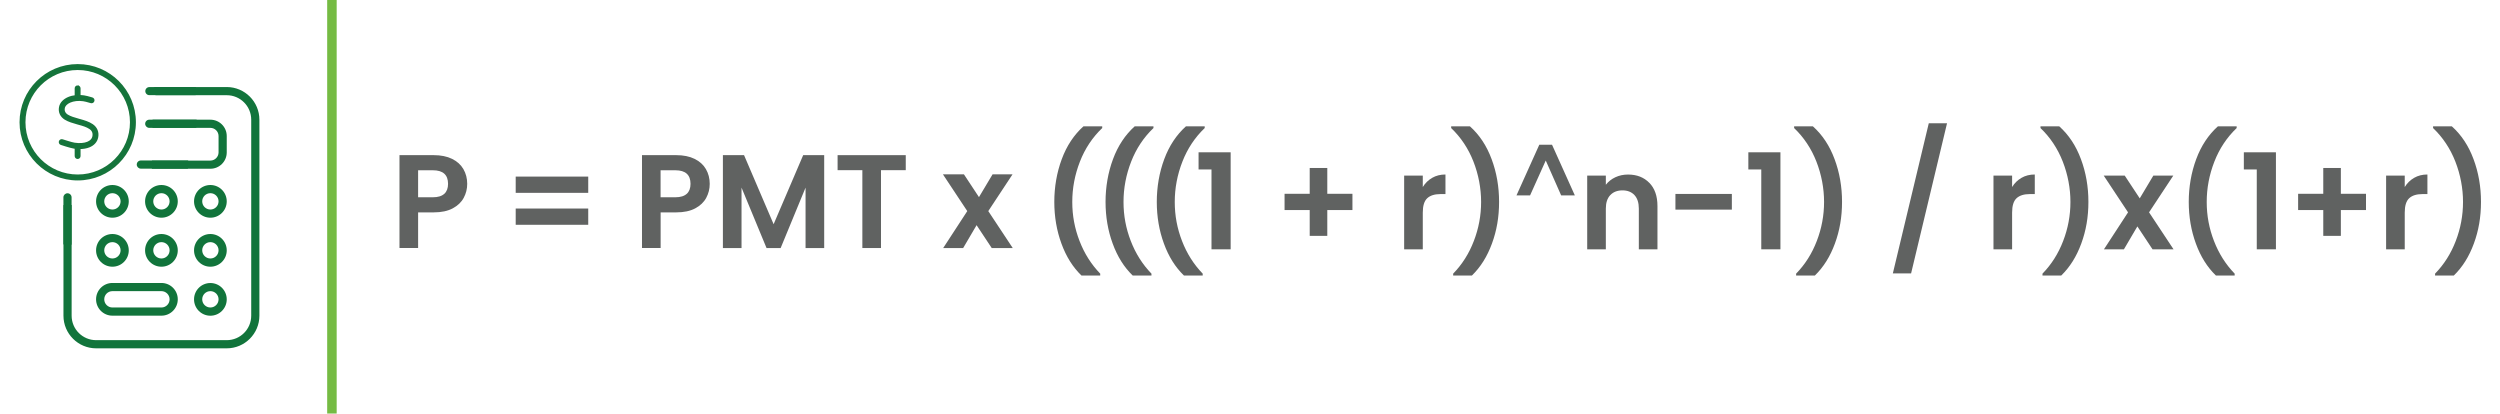 <?xml version="1.0" encoding="UTF-8"?>
<svg id="Layer_2" data-name="Layer 2" xmlns="http://www.w3.org/2000/svg" viewBox="0 0 525.94 87">
  <defs>
    <style>
      .cls-1, .cls-2 {
        fill: none;
      }

      .cls-2 {
        stroke: #75bb43;
        stroke-width: 2px;
      }

      .cls-2, .cls-3 {
        stroke-miterlimit: 10;
      }

      .cls-3 {
        stroke: #16743b;
        stroke-width: .5px;
      }

      .cls-3, .cls-4 {
        fill: #11743b;
      }

      .cls-5 {
        fill: #606261;
      }
    </style>
  </defs>
  <g id="Layer_1-2" data-name="Layer 1">
    <g>
      <path class="cls-5" d="M97.55,41.63c-.5.92-1.27,1.65-2.32,2.21s-2.38.84-3.99.84h-3.28v7.5h-3.92v-19.54h7.2c1.51,0,2.8.26,3.86.78,1.06.52,1.86,1.24,2.39,2.16s.8,1.95.8,3.11c0,1.05-.25,2.03-.74,2.94ZM93.48,40.77c.52-.49.78-1.19.78-2.09,0-1.9-1.06-2.86-3.19-2.86h-3.11v5.68h3.11c1.08,0,1.88-.25,2.41-.74Z"/>
      <path class="cls-5" d="M123.75,37.15v3.42h-15.26v-3.42h15.26ZM123.75,43.87v3.42h-15.26v-3.42h15.26Z"/>
      <path class="cls-5" d="M148.57,41.63c-.5.92-1.27,1.65-2.32,2.21s-2.38.84-3.99.84h-3.28v7.5h-3.92v-19.54h7.2c1.51,0,2.8.26,3.86.78,1.06.52,1.86,1.24,2.39,2.16s.8,1.95.8,3.11c0,1.05-.25,2.03-.74,2.94ZM144.49,40.77c.52-.49.78-1.19.78-2.09,0-1.9-1.06-2.86-3.19-2.86h-3.11v5.68h3.11c1.08,0,1.88-.25,2.41-.74Z"/>
      <path class="cls-5" d="M173.39,32.64v19.54h-3.92v-12.71l-5.24,12.71h-2.97l-5.26-12.71v12.71h-3.92v-19.54h4.45l6.22,14.53,6.22-14.53h4.42Z"/>
      <path class="cls-5" d="M190.55,32.64v3.16h-5.21v16.38h-3.92v-16.38h-5.21v-3.16h14.34Z"/>
      <path class="cls-5" d="M208.64,52.19l-3.19-4.82-2.83,4.82h-4.2l5.07-7.78-5.12-7.73h4.42l3.16,4.79,2.86-4.79h4.2l-5.1,7.73,5.15,7.78h-4.42Z"/>
    </g>
    <line class="cls-2" x1="69.83" y1="87" x2="69.83"/>
    <g>
      <path class="cls-4" d="M31.42,20.02h9.75c.03-.61.05-1.18.06-1.7h-9.81c-.47,0-.85.38-.85.85s.38.85.85.85Z"/>
      <path class="cls-4" d="M44.26,38.92c-1.9,0-3.44,1.54-3.44,3.44s1.54,3.44,3.44,3.44,3.44-1.54,3.44-3.44-1.54-3.44-3.44-3.44ZM44.26,44.08c-.95,0-1.72-.77-1.72-1.72s.77-1.72,1.72-1.72,1.72.77,1.72,1.72-.77,1.72-1.72,1.72Z"/>
      <path class="cls-4" d="M44.26,49.23c-1.9,0-3.44,1.54-3.44,3.44s1.54,3.44,3.44,3.44,3.44-1.54,3.44-3.44-1.54-3.44-3.44-3.44ZM44.26,54.38c-.95,0-1.72-.77-1.72-1.72s.77-1.72,1.72-1.72,1.72.77,1.72,1.72-.77,1.72-1.72,1.72Z"/>
      <path class="cls-4" d="M44.26,59.54c-1.9,0-3.44,1.54-3.44,3.44s1.54,3.44,3.44,3.44,3.44-1.54,3.44-3.44-1.54-3.44-3.44-3.44ZM44.26,64.69c-.95,0-1.72-.77-1.72-1.72s.77-1.72,1.72-1.72,1.72.77,1.72,1.72-.77,1.72-1.72,1.72Z"/>
      <path class="cls-4" d="M23.65,66.41h10.31c1.9,0,3.44-1.54,3.44-3.44s-1.54-3.44-3.44-3.44h-10.31c-1.9,0-3.44,1.54-3.44,3.44s1.54,3.44,3.44,3.44ZM23.65,61.25h10.31c.94,0,1.72.77,1.72,1.72s-.77,1.72-1.72,1.72h-10.31c-.94,0-1.72-.77-1.72-1.72s.77-1.72,1.72-1.72Z"/>
      <path class="cls-4" d="M33.96,38.92c-1.9,0-3.44,1.54-3.44,3.44s1.54,3.44,3.44,3.44,3.44-1.54,3.44-3.44-1.54-3.44-3.44-3.44ZM33.96,44.08c-.95,0-1.72-.77-1.72-1.72s.77-1.72,1.72-1.72,1.72.77,1.72,1.72-.77,1.72-1.72,1.72Z"/>
      <path class="cls-4" d="M33.96,49.23c-1.9,0-3.44,1.54-3.44,3.44s1.54,3.44,3.44,3.44,3.44-1.54,3.44-3.44-1.54-3.44-3.44-3.44ZM33.96,54.38c-.95,0-1.72-.77-1.72-1.72s.77-1.72,1.72-1.72,1.72.77,1.72,1.72-.77,1.72-1.72,1.72Z"/>
      <path class="cls-4" d="M47.7,18.31h-14.93c-.55,0-.65.44-.65,1,0,0,0,.01,0,.02,0,.39.31.7.7.7h14.88c2.85,0,5.15,2.31,5.15,5.15v41.23c0,2.85-2.31,5.15-5.15,5.15h-27.48c-2.85,0-5.15-2.31-5.15-5.15v-23.29c-.47,0-1.05.02-1.72.02v23.27c0,3.79,3.08,6.87,6.87,6.87h27.48c3.79,0,6.87-3.08,6.87-6.87V25.18c0-3.79-3.08-6.87-6.87-6.87Z"/>
      <path class="cls-4" d="M23.65,49.23c-1.9,0-3.44,1.54-3.44,3.44s1.54,3.44,3.44,3.44,3.44-1.54,3.44-3.44-1.54-3.44-3.44-3.44ZM23.65,54.38c-.95,0-1.72-.77-1.72-1.72s.77-1.72,1.72-1.72,1.72.77,1.72,1.72-.77,1.72-1.72,1.72Z"/>
      <path class="cls-4" d="M23.65,38.92c-1.9,0-3.44,1.54-3.44,3.44s1.54,3.44,3.44,3.44,3.44-1.54,3.44-3.44-1.54-3.44-3.44-3.44ZM23.65,44.08c-.95,0-1.72-.77-1.72-1.72s.77-1.72,1.72-1.72,1.72.77,1.72,1.72-.77,1.72-1.72,1.72Z"/>
      <path class="cls-4" d="M44.26,25.18h-12.17c0,.59,0,1.17-.01,1.72h12.18c.94,0,1.72.77,1.72,1.72v3.44c0,.94-.77,1.72-1.72,1.72h-12.29c0,.64-.01,1.22-.02,1.72h12.31c1.9,0,3.44-1.54,3.44-3.44v-3.44c0-1.9-1.54-3.44-3.44-3.44Z"/>
      <path class="cls-3" d="M27.59,25.72c0-6.21-5.03-11.24-11.24-11.24s-11.24,5.03-11.24,11.24,5.03,11.24,11.24,11.24,11.24-5.03,11.24-11.24ZM4.36,25.72c0-6.62,5.37-11.99,11.99-11.99s11.99,5.37,11.99,11.99-5.37,11.99-11.99,11.99-11.99-5.37-11.99-11.99ZM16.33,18.22c.21,0,.37.17.37.37v1.65c.3,0,.62.03.94.07.45.07.89.19,1.33.32h0c.13.04.26.07.39.11.2.06.32.26.26.46s-.26.32-.46.26c-.13-.04-.26-.07-.39-.11h0c-.41-.12-.82-.24-1.24-.3-1.07-.16-2.08-.02-2.83.3-.76.33-1.21.82-1.31,1.36-.13.69.16,1.24.74,1.61.62.39,1.5.65,2.48.92l.22.06c.88.25,1.79.51,2.55,1.03.85.58,1.23,1.49,1.04,2.5-.17.94-.82,1.59-1.7,1.94-.58.23-1.27.35-2.02.34v1.72c0,.21-.17.37-.37.37s-.37-.17-.37-.37v-1.76c-.13-.01-.25-.03-.38-.05h0c-.38-.06-1.07-.26-1.64-.43-.36-.11-.72-.22-1.07-.34-.2-.07-.3-.28-.24-.47s.28-.3.47-.24c.35.11.7.22,1.05.33.58.18,1.22.36,1.54.4,1.09.16,2.05.08,2.76-.21.7-.28,1.12-.74,1.24-1.38.13-.73-.12-1.33-.73-1.74-.68-.46-1.5-.69-2.3-.91h0c-.11-.03-.22-.06-.32-.09-.92-.26-1.9-.54-2.61-.99-.84-.53-1.26-1.39-1.07-2.38.16-.88.86-1.53,1.75-1.92.46-.2.99-.33,1.55-.39v-1.68c0-.21.17-.37.37-.37h0Z"/>
      <path class="cls-4" d="M31.4,26.9h9.9c.03-.62.05-1.2.06-1.72h-9.96c-.48,0-.86.39-.86.86s.39.86.86.86Z"/>
      <path class="cls-4" d="M29.63,35.48h9.9c.03-.62.05-1.2.06-1.72h-9.96c-.48,0-.86.39-.86.86s.39.86.86.86Z"/>
      <path class="cls-4" d="M13.34,41.52v9.9c.62.03,1.2.05,1.72.06v-9.96c0-.48-.39-.86-.86-.86s-.86.39-.86.86Z"/>
    </g>
    <g>
      <path class="cls-5" d="M223.3,51.24c-1-2.72-1.5-5.65-1.5-8.76s.52-6.19,1.57-9c1.04-2.81,2.57-5.11,4.56-6.9h3.95v.36c-2.05,1.96-3.62,4.31-4.69,7.06-1.07,2.74-1.61,5.57-1.61,8.48s.51,5.58,1.53,8.22,2.47,4.93,4.35,6.87v.39h-3.95c-1.81-1.75-3.22-3.99-4.21-6.72Z"/>
      <path class="cls-5" d="M234.08,51.24c-1-2.72-1.5-5.65-1.5-8.76s.52-6.19,1.57-9c1.04-2.81,2.57-5.11,4.56-6.9h3.95v.36c-2.05,1.96-3.62,4.31-4.69,7.06-1.07,2.74-1.61,5.57-1.61,8.48s.51,5.58,1.53,8.22,2.47,4.93,4.35,6.87v.39h-3.95c-1.81-1.75-3.22-3.99-4.21-6.72Z"/>
      <path class="cls-5" d="M244.86,51.24c-1-2.72-1.5-5.65-1.5-8.76s.52-6.19,1.57-9c1.04-2.81,2.57-5.11,4.56-6.9h3.95v.36c-2.05,1.96-3.62,4.31-4.69,7.06-1.07,2.74-1.61,5.57-1.61,8.48s.51,5.58,1.53,8.22,2.47,4.93,4.35,6.87v.39h-3.95c-1.81-1.75-3.22-3.99-4.21-6.72Z"/>
      <path class="cls-5" d="M252.15,35.65v-3.61h6.75v20.41h-4.03v-16.8h-2.72Z"/>
      <path class="cls-5" d="M284.52,44.19h-5.29v5.43h-3.7v-5.43h-5.29v-3.42h5.29v-5.43h3.7v5.43h5.29v3.42Z"/>
      <path class="cls-5" d="M301.3,37.41c.81-.47,1.74-.7,2.79-.7v4.12h-1.04c-1.23,0-2.16.29-2.79.87-.63.58-.94,1.59-.94,3.02v7.73h-3.92v-15.51h3.92v2.41c.5-.82,1.16-1.47,1.97-1.93Z"/>
      <path class="cls-5" d="M305.71,57.96v-.39c1.89-1.94,3.34-4.23,4.35-6.87,1.02-2.64,1.53-5.38,1.53-8.22s-.54-5.74-1.61-8.48c-1.07-2.74-2.64-5.1-4.69-7.06v-.36h3.95c2,1.79,3.52,4.09,4.56,6.9,1.05,2.81,1.57,5.81,1.57,9s-.5,6.04-1.5,8.76c-1,2.73-2.4,4.96-4.21,6.72h-3.95Z"/>
      <path class="cls-5" d="M321.89,41.11h-2.86l4.8-10.66h2.68l4.8,10.66h-2.88l-3.24-7.34-3.3,7.34Z"/>
      <path class="cls-5" d="M346.98,38.46c1.14,1.17,1.71,2.8,1.71,4.89v9.1h-3.92v-8.57c0-1.23-.31-2.18-.92-2.84-.62-.66-1.46-.99-2.52-.99s-1.94.33-2.56.99c-.63.66-.94,1.61-.94,2.84v8.57h-3.92v-15.51h3.92v1.93c.52-.67,1.19-1.2,2-1.58.81-.38,1.7-.57,2.67-.57,1.85,0,3.34.58,4.48,1.75Z"/>
      <path class="cls-5" d="M364.34,40.8v3.3h-11.87v-3.3h11.87Z"/>
      <path class="cls-5" d="M367.81,35.65v-3.61h6.75v20.41h-4.03v-16.8h-2.72Z"/>
      <path class="cls-5" d="M377.86,57.96v-.39c1.89-1.94,3.34-4.23,4.35-6.87,1.02-2.64,1.53-5.38,1.53-8.22s-.54-5.74-1.61-8.48c-1.07-2.74-2.64-5.1-4.69-7.06v-.36h3.95c2,1.79,3.52,4.09,4.56,6.9,1.05,2.81,1.57,5.81,1.57,9s-.5,6.04-1.5,8.76c-1,2.73-2.4,4.96-4.21,6.72h-3.95Z"/>
      <path class="cls-5" d="M409.61,25.93l-7.56,31.58h-3.84l7.56-31.58h3.84Z"/>
      <path class="cls-5" d="M425.28,37.41c.81-.47,1.74-.7,2.79-.7v4.12h-1.04c-1.23,0-2.16.29-2.79.87-.63.58-.94,1.59-.94,3.02v7.73h-3.92v-15.51h3.92v2.41c.5-.82,1.16-1.47,1.97-1.93Z"/>
      <path class="cls-5" d="M429.69,57.96v-.39c1.89-1.94,3.34-4.23,4.35-6.87,1.02-2.64,1.53-5.38,1.53-8.22s-.54-5.74-1.61-8.48c-1.07-2.74-2.64-5.1-4.69-7.06v-.36h3.95c2,1.79,3.52,4.09,4.56,6.9,1.05,2.81,1.57,5.81,1.57,9s-.5,6.04-1.5,8.76c-1,2.73-2.4,4.96-4.21,6.72h-3.95Z"/>
      <path class="cls-5" d="M452.84,52.45l-3.19-4.82-2.83,4.82h-4.2l5.07-7.78-5.12-7.73h4.42l3.16,4.79,2.86-4.79h4.2l-5.1,7.73,5.15,7.78h-4.42Z"/>
      <path class="cls-5" d="M461.96,51.24c-1-2.72-1.5-5.65-1.5-8.76s.52-6.19,1.57-9c1.04-2.81,2.57-5.11,4.56-6.9h3.95v.36c-2.05,1.96-3.62,4.31-4.69,7.06-1.07,2.74-1.61,5.57-1.61,8.48s.51,5.58,1.53,8.22,2.47,4.93,4.35,6.87v.39h-3.95c-1.81-1.75-3.22-3.99-4.21-6.72Z"/>
      <path class="cls-5" d="M472.05,35.65v-3.61h6.75v20.41h-4.03v-16.8h-2.72Z"/>
      <path class="cls-5" d="M497.75,44.19h-5.29v5.43h-3.7v-5.43h-5.29v-3.42h5.29v-5.43h3.7v5.43h5.29v3.42Z"/>
      <path class="cls-5" d="M507.88,37.41c.81-.47,1.74-.7,2.79-.7v4.12h-1.04c-1.23,0-2.16.29-2.79.87-.63.58-.94,1.59-.94,3.02v7.73h-3.92v-15.51h3.92v2.41c.5-.82,1.16-1.47,1.97-1.93Z"/>
      <path class="cls-5" d="M512.28,57.96v-.39c1.89-1.94,3.34-4.23,4.35-6.87,1.02-2.64,1.53-5.38,1.53-8.22s-.54-5.74-1.61-8.48c-1.07-2.74-2.64-5.1-4.69-7.06v-.36h3.95c2,1.79,3.52,4.09,4.56,6.9,1.05,2.81,1.57,5.81,1.57,9s-.5,6.04-1.5,8.76c-1,2.73-2.4,4.96-4.21,6.72h-3.95Z"/>
    </g>
    <rect class="cls-1" y="25.55" width="525.94" height="34.51"/>
  </g>
</svg>